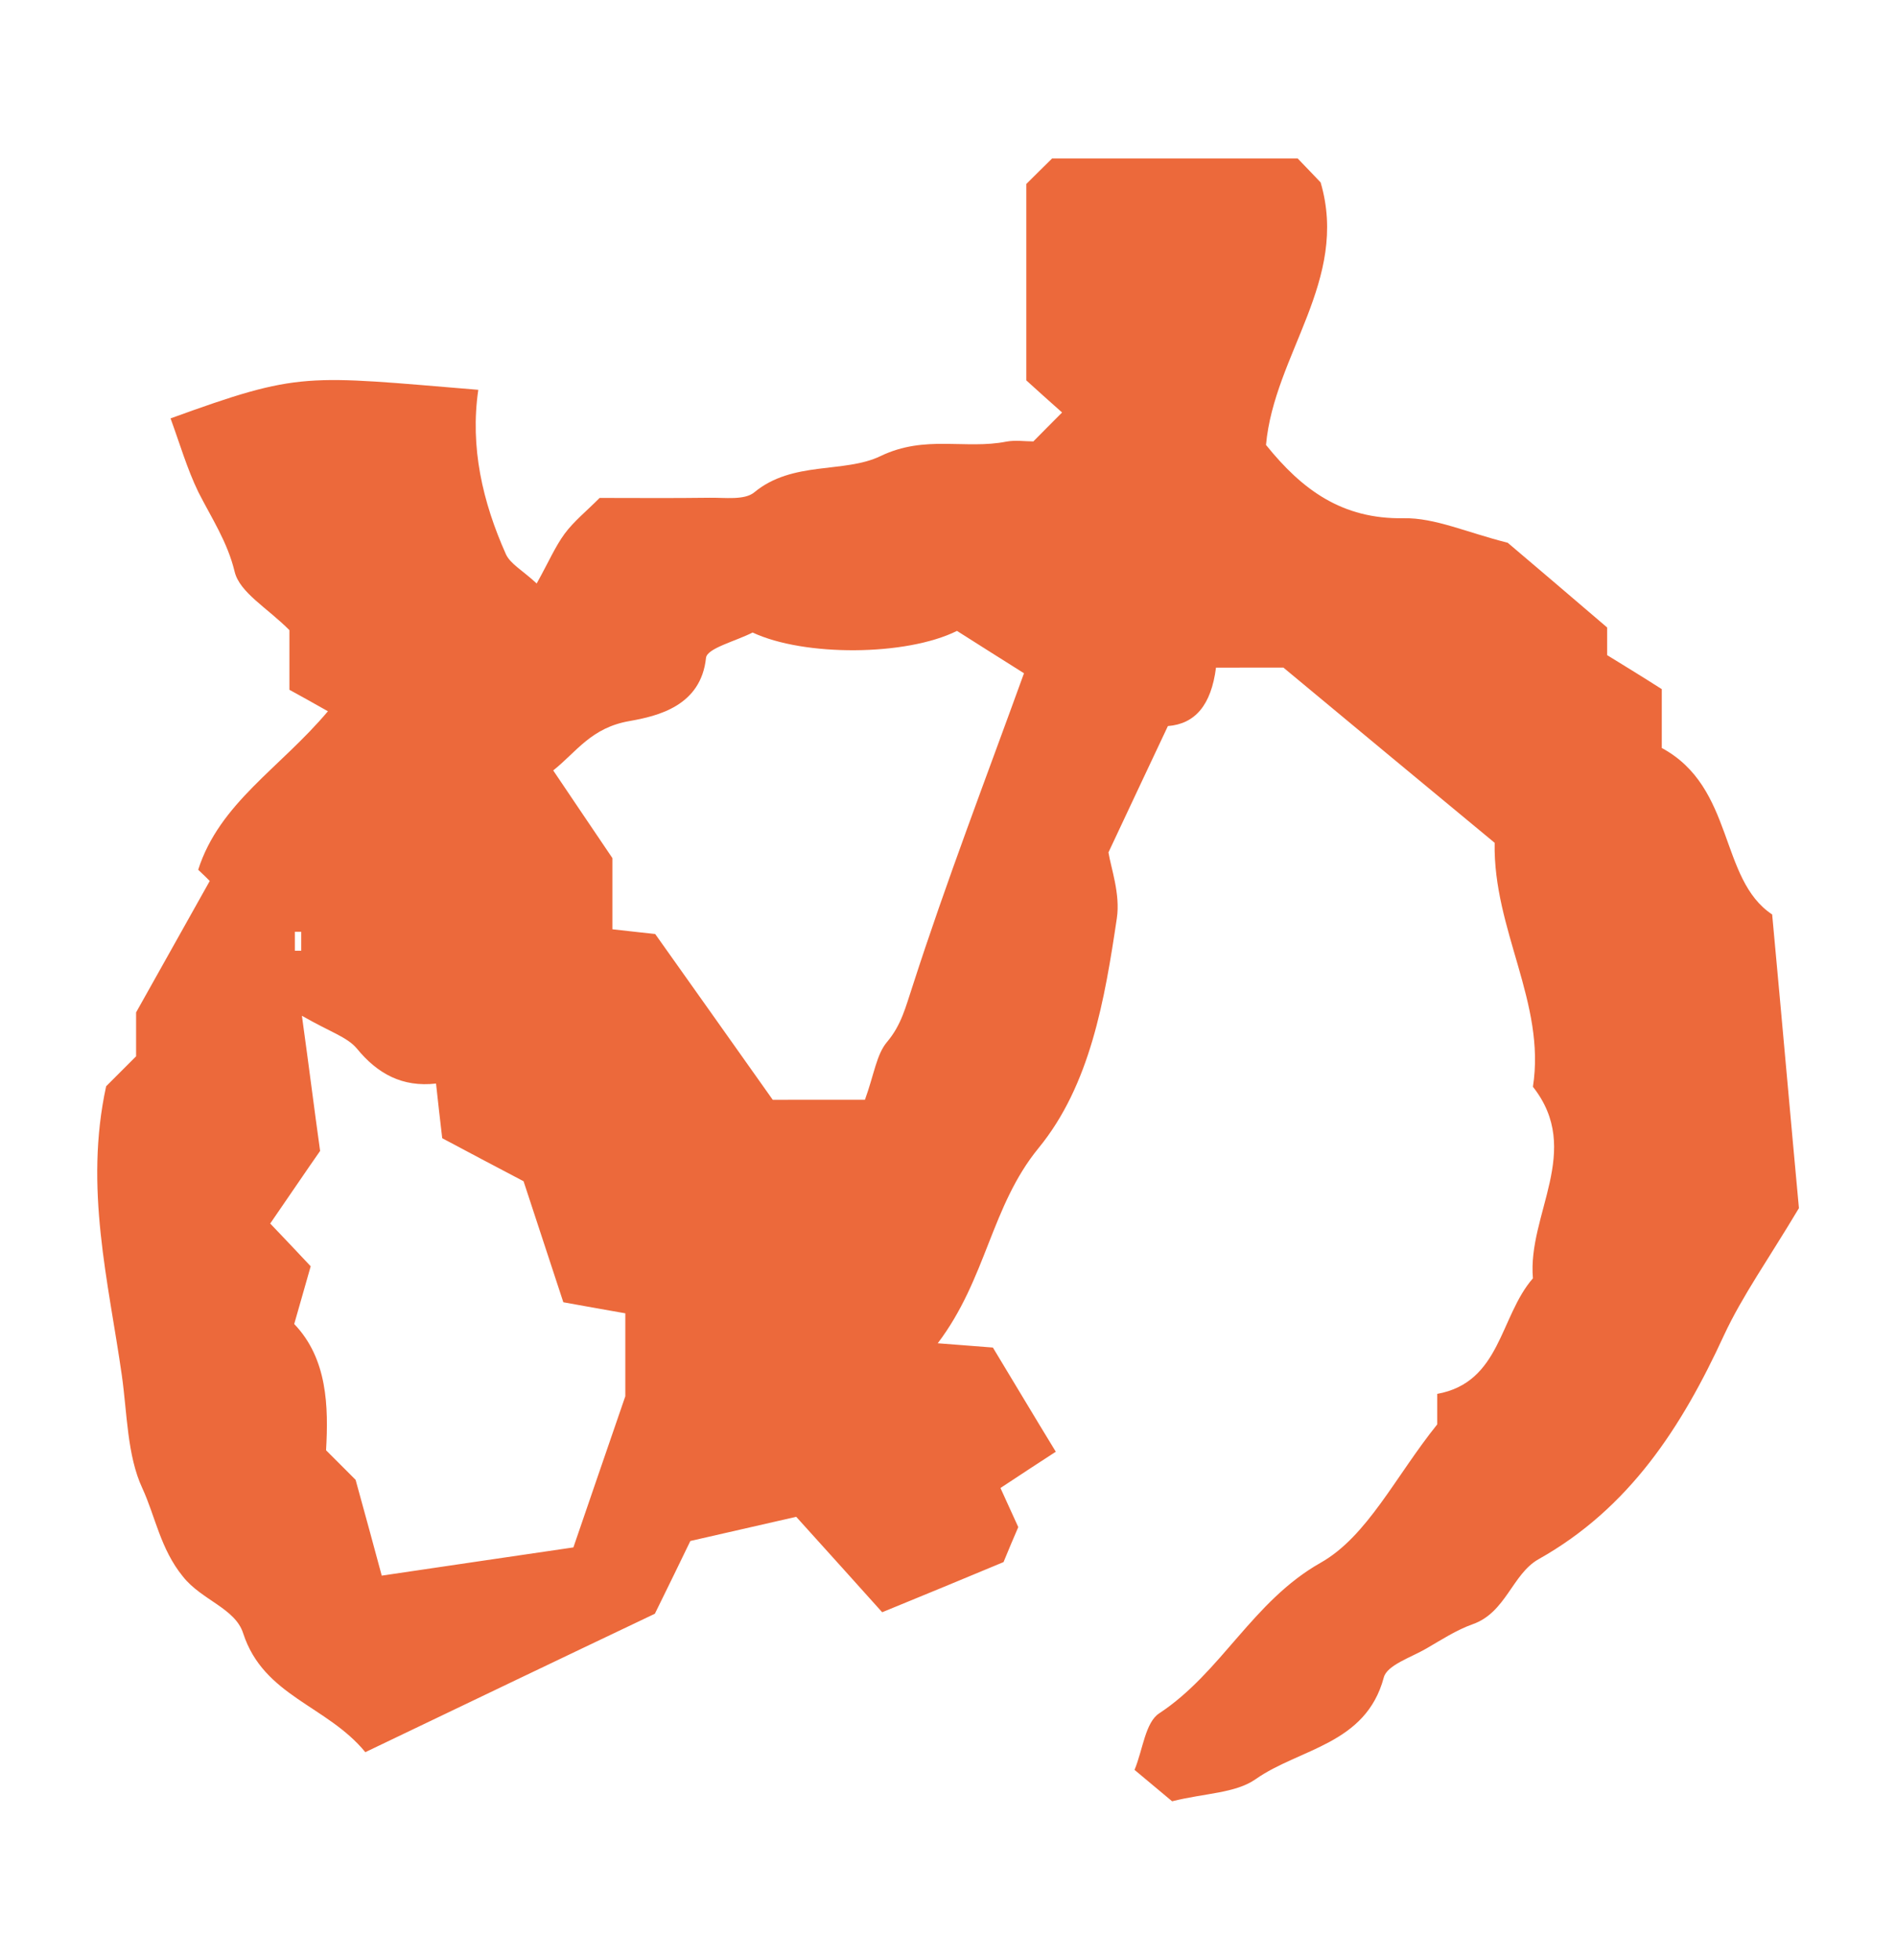 <?xml version="1.0" encoding="utf-8"?>
<!-- Generator: Adobe Illustrator 21.1.0, SVG Export Plug-In . SVG Version: 6.00 Build 0)  -->
<svg version="1.1" id="レイヤー_1" xmlns="http://www.w3.org/2000/svg" xmlns:xlink="http://www.w3.org/1999/xlink" x="0px"
	 y="0px" width="32.795px" height="33.881px" viewBox="0 0 32.795 33.881" style="enable-background:new 0 0 32.795 33.881;"
	 xml:space="preserve">
<style type="text/css">
	.st0{fill-rule:evenodd;clip-rule:evenodd;fill:#EC693B;}
	.st1{fill-rule:evenodd;clip-rule:evenodd;fill:#60AE31;}
	.st2{fill-rule:evenodd;clip-rule:evenodd;fill:#F6AA18;}
</style>
<path class="st0" d="M21.033,11.542c-0.083,0.648-0.361,0.973-0.832,1.01c-0.34,0.719-0.662,1.405-1.028,2.184
	c0.042,0.266,0.208,0.721,0.145,1.138c-0.209,1.405-0.46,2.886-1.357,3.977c-0.822,1.006-0.897,2.258-1.741,3.371
	c0.437,0.035,0.69,0.052,0.954,0.074c0.356,0.588,0.715,1.191,1.088,1.801c-0.256,0.164-0.582,0.381-0.957,0.627
	c0.105,0.228,0.187,0.414,0.308,0.676c-0.071,0.162-0.179,0.42-0.255,0.605c-0.697,0.291-1.347,0.559-2.099,0.867
	c-0.441-0.492-0.924-1.027-1.487-1.65c-0.473,0.107-1.117,0.256-1.831,0.418c-0.181,0.377-0.402,0.826-0.614,1.258
	c-1.665,0.791-3.293,1.572-5.008,2.393c-0.663-0.809-1.759-0.966-2.113-2.055c-0.138-0.434-0.721-0.574-1.042-0.981
	c-0.39-0.478-0.477-1.04-0.702-1.527c-0.264-0.565-0.262-1.3-0.355-1.953c-0.23-1.615-0.654-3.241-0.271-4.996
	c0.1-0.1,0.291-0.29,0.518-0.518c0-0.282,0-0.6,0-0.759c0.472-0.843,0.868-1.548,1.274-2.272c-0.024-0.025-0.101-0.102-0.2-0.194
	c0.37-1.156,1.418-1.758,2.244-2.74c-0.243-0.139-0.514-0.287-0.666-0.371c0-0.516,0-0.838,0-1.031
	c-0.377-0.381-0.859-0.648-0.947-1.009c-0.125-0.519-0.399-0.926-0.629-1.38C3.235,8.102,3.109,7.667,2.95,7.233
	c2.257-0.818,2.313-0.742,5.323-0.494C8.128,7.731,8.347,8.678,8.751,9.582c0.079,0.169,0.285,0.276,0.532,0.505
	C9.49,9.715,9.602,9.451,9.768,9.225c0.16-0.215,0.375-0.387,0.604-0.617c0.608,0,1.256,0.006,1.905-0.003
	c0.259-0.004,0.601,0.046,0.769-0.093c0.665-0.551,1.554-0.324,2.184-0.627c0.773-0.373,1.468-0.109,2.18-0.251
	c0.154-0.028,0.318-0.003,0.464-0.003c0.171-0.175,0.325-0.326,0.497-0.5c-0.203-0.178-0.398-0.356-0.619-0.555
	c0-1.125,0-2.25,0-3.395c0.135-0.136,0.293-0.29,0.447-0.442c1.41,0,2.82,0,4.246,0c0.144,0.147,0.293,0.306,0.398,0.415
	c0.496,1.691-0.803,2.971-0.945,4.538c0.623,0.774,1.315,1.286,2.382,1.267c0.537-0.01,1.084,0.244,1.799,0.424
	c0.453,0.383,1.044,0.887,1.72,1.465c0,0.059,0,0.271,0,0.478c0.314,0.193,0.615,0.377,0.945,0.588c0,0.37,0,0.736,0,1.017
	c1.265,0.684,0.987,2.268,1.909,2.878c0.174,1.87,0.326,3.608,0.463,5.077c-0.527,0.883-0.977,1.512-1.298,2.201
	c-0.728,1.58-1.631,2.985-3.207,3.869c-0.453,0.256-0.563,0.922-1.138,1.123c-0.281,0.1-0.539,0.268-0.801,0.42
	c-0.264,0.154-0.683,0.287-0.737,0.502c-0.311,1.16-1.455,1.223-2.215,1.756c-0.351,0.246-0.874,0.24-1.446,0.383
	c-0.168-0.141-0.399-0.334-0.65-0.543c0.146-0.352,0.185-0.82,0.428-0.978c1.076-0.708,1.614-1.937,2.79-2.602
	c0.81-0.457,1.296-1.496,2.018-2.393c0-0.039,0-0.252,0-0.527c1.1-0.199,1.078-1.336,1.655-1.998c-0.097-1.105,0.871-2.209,0-3.311
	c0.227-1.448-0.69-2.714-0.662-4.218c-1.204-0.996-2.459-2.035-3.654-3.029C21.788,11.542,21.457,11.542,21.033,11.542z
	 M14.961,19.012c0.162-0.447,0.199-0.783,0.383-1c0.249-0.295,0.321-0.606,0.44-0.962c0.581-1.802,1.262-3.573,1.928-5.411
	c-0.379-0.236-0.762-0.482-1.159-0.732c-0.881,0.437-2.645,0.445-3.535,0.028c-0.302,0.153-0.784,0.271-0.806,0.436
	c-0.086,0.833-0.834,1.008-1.321,1.094c-0.666,0.114-0.918,0.533-1.322,0.854c0.344,0.514,0.635,0.938,1.024,1.516
	c0,0.289,0,0.764,0,1.23c0.315,0.035,0.574,0.065,0.74,0.082c0.686,0.968,1.336,1.88,2.033,2.866
	C13.826,19.012,14.405,19.012,14.961,19.012z M5.537,19.897c-0.225,0.321-0.54,0.787-0.863,1.255c0.221,0.231,0.438,0.46,0.7,0.739
	c-0.089,0.307-0.179,0.634-0.285,0.998c0.576,0.599,0.594,1.43,0.551,2.183c0.269,0.269,0.462,0.46,0.511,0.511
	c0.179,0.65,0.312,1.133,0.452,1.656c1.172-0.174,2.187-0.322,3.315-0.488c0.252-0.741,0.532-1.545,0.898-2.613
	c0-0.277,0-0.858,0-1.434c-0.342-0.06-0.639-0.112-1.072-0.191c-0.231-0.704-0.465-1.418-0.688-2.092
	c-0.484-0.254-0.978-0.515-1.407-0.744c-0.041-0.364-0.074-0.623-0.107-0.945c-0.579,0.066-1.011-0.166-1.37-0.606
	c-0.168-0.2-0.465-0.286-0.95-0.566C5.351,18.488,5.43,19.133,5.537,19.897z M5.1,16.436c0.036,0,0.076,0,0.11,0
	c0-0.109,0-0.22,0-0.328c-0.034,0-0.074,0-0.11,0C5.1,16.216,5.1,16.327,5.1,16.436z"/>
</svg>

